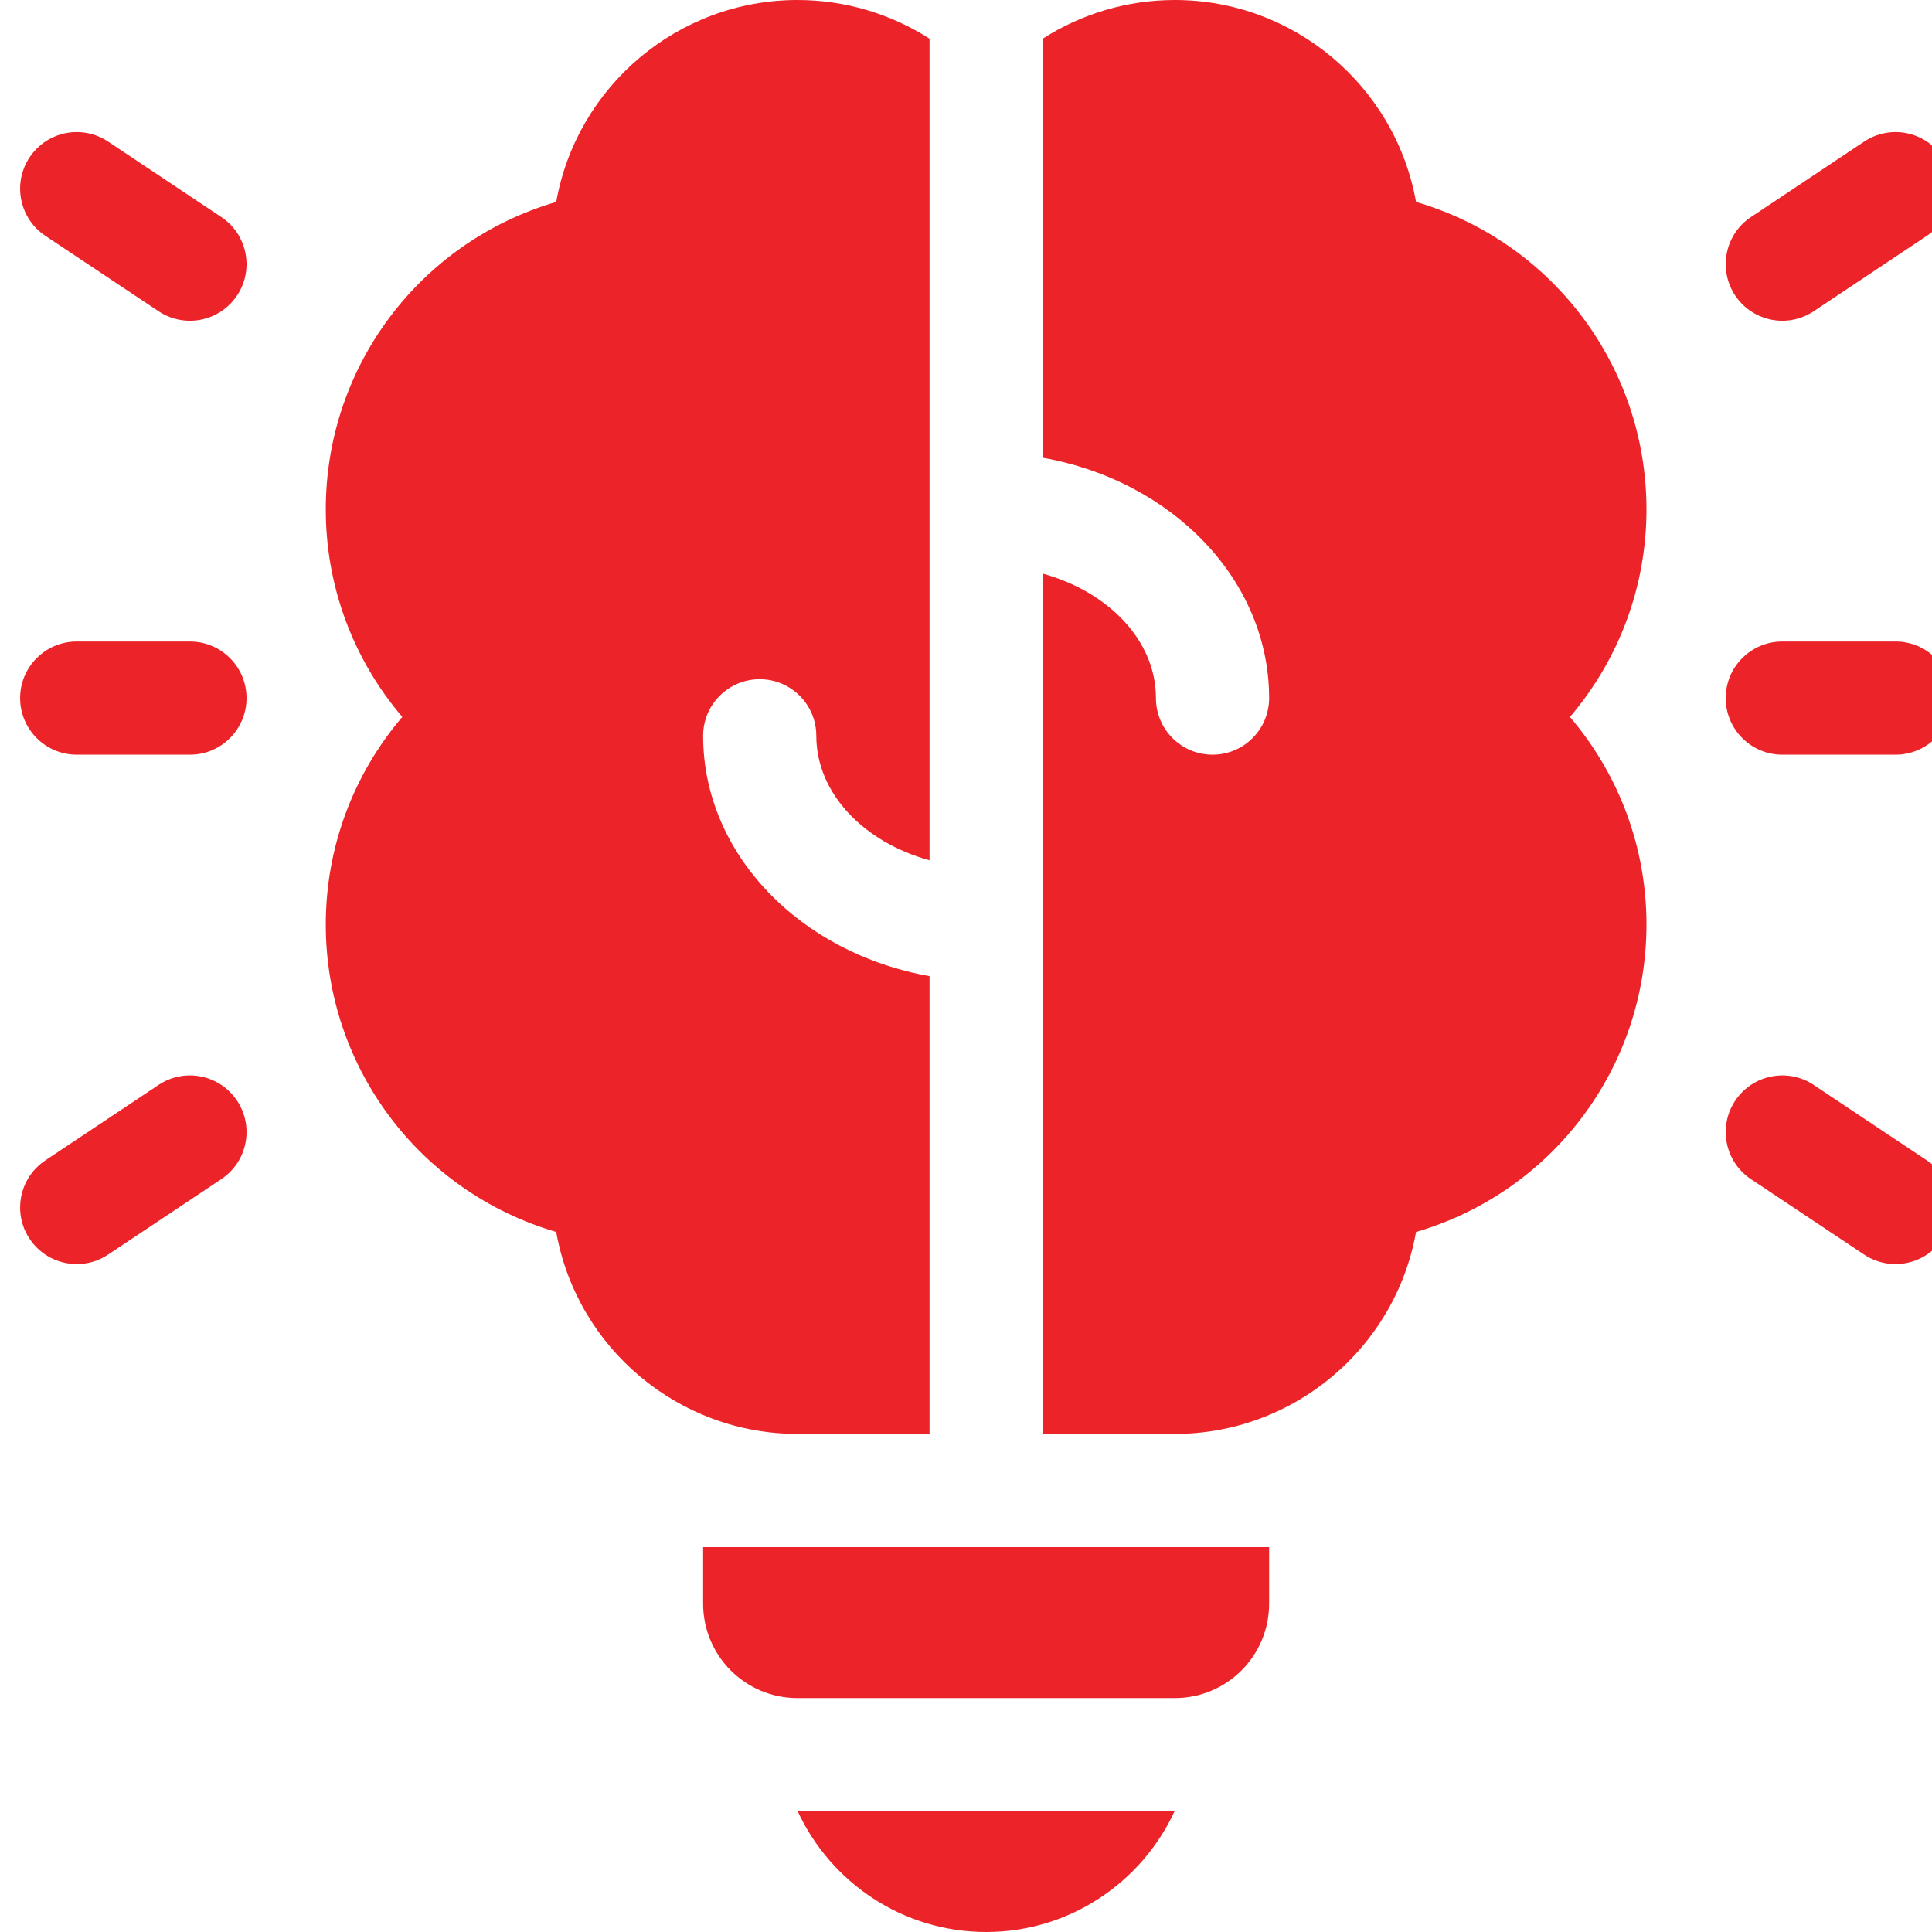 <svg width="48" height="48" viewBox="0 0 48 48" fill="none" xmlns="http://www.w3.org/2000/svg">
<path d="M24.5 48C26.574 48 28.364 46.769 29.182 45H19.818C20.636 46.769 22.427 48 24.5 48Z" fill="#EC2328"/>
<path d="M23.094 35.625V24.252C19.888 23.686 17.469 21.224 17.469 18.281C17.469 17.505 18.098 16.875 18.875 16.875C19.652 16.875 20.281 17.505 20.281 18.281C20.281 19.707 21.457 20.923 23.094 21.374V0.961C22.128 0.343 20.996 0 19.812 0C16.855 0 14.332 2.135 13.819 5.017C10.432 6.008 8.094 9.105 8.094 12.656C8.094 14.555 8.766 16.37 9.995 17.812C8.766 19.255 8.094 21.07 8.094 22.969C8.094 26.52 10.432 29.617 13.819 30.608C14.332 33.489 16.855 35.625 19.812 35.625H23.094Z" fill="#EC2328"/>
<path d="M17.469 39.844C17.469 41.138 18.518 42.188 19.812 42.188H29.188C30.482 42.188 31.531 41.138 31.531 39.844V38.438H17.469V39.844Z" fill="#EC2328"/>
<path d="M35.181 5.017C34.667 2.136 32.145 0 29.188 0C28.004 0 26.872 0.343 25.906 0.961V11.373C29.112 11.939 31.531 14.401 31.531 17.344C31.531 18.12 30.902 18.75 30.125 18.75C29.348 18.75 28.719 18.12 28.719 17.344C28.719 15.918 27.543 14.702 25.906 14.251V35.625H29.188C32.145 35.625 34.667 33.49 35.181 30.608C38.568 29.617 40.906 26.52 40.906 22.969C40.906 21.07 40.234 19.255 39.005 17.813C40.234 16.37 40.906 14.555 40.906 12.656C40.906 9.105 38.568 6.008 35.181 5.017Z" fill="#EC2328"/>
<path d="M44.283 7.969C43.828 7.969 43.382 7.749 43.111 7.343C42.681 6.696 42.855 5.823 43.501 5.393L46.314 3.518C46.96 3.087 47.833 3.261 48.264 3.908C48.695 4.554 48.52 5.427 47.874 5.858L45.061 7.733C44.822 7.892 44.551 7.969 44.283 7.969Z" fill="#EC2328"/>
<path d="M47.093 31.406C46.825 31.406 46.554 31.33 46.314 31.17L43.501 29.295C42.855 28.864 42.681 27.991 43.111 27.345C43.542 26.699 44.415 26.524 45.061 26.955L47.874 28.83C48.52 29.261 48.695 30.134 48.264 30.78C47.993 31.186 47.547 31.406 47.093 31.406Z" fill="#EC2328"/>
<path d="M4.718 7.969C4.45 7.969 4.179 7.893 3.939 7.733L1.126 5.858C0.48 5.427 0.306 4.554 0.736 3.908C1.167 3.261 2.04 3.087 2.686 3.518L5.499 5.393C6.145 5.823 6.32 6.697 5.889 7.343C5.618 7.749 5.172 7.969 4.718 7.969Z" fill="#EC2328"/>
<path d="M1.908 31.406C1.453 31.406 1.007 31.186 0.736 30.78C0.306 30.134 0.48 29.261 1.126 28.83L3.939 26.955C4.585 26.524 5.458 26.699 5.889 27.345C6.32 27.991 6.145 28.864 5.499 29.295L2.686 31.17C2.447 31.33 2.176 31.406 1.908 31.406Z" fill="#EC2328"/>
<path d="M4.719 18.75H1.906C1.13 18.75 0.5 18.12 0.5 17.344C0.5 16.567 1.13 15.938 1.906 15.938H4.719C5.495 15.938 6.125 16.567 6.125 17.344C6.125 18.12 5.495 18.75 4.719 18.75Z" fill="#EC2328"/>
<path d="M47.094 18.75H44.281C43.505 18.75 42.875 18.12 42.875 17.344C42.875 16.567 43.505 15.938 44.281 15.938H47.094C47.87 15.938 48.5 16.567 48.5 17.344C48.5 18.12 47.87 18.75 47.094 18.75Z" fill="#EC2328"/>
</svg>
